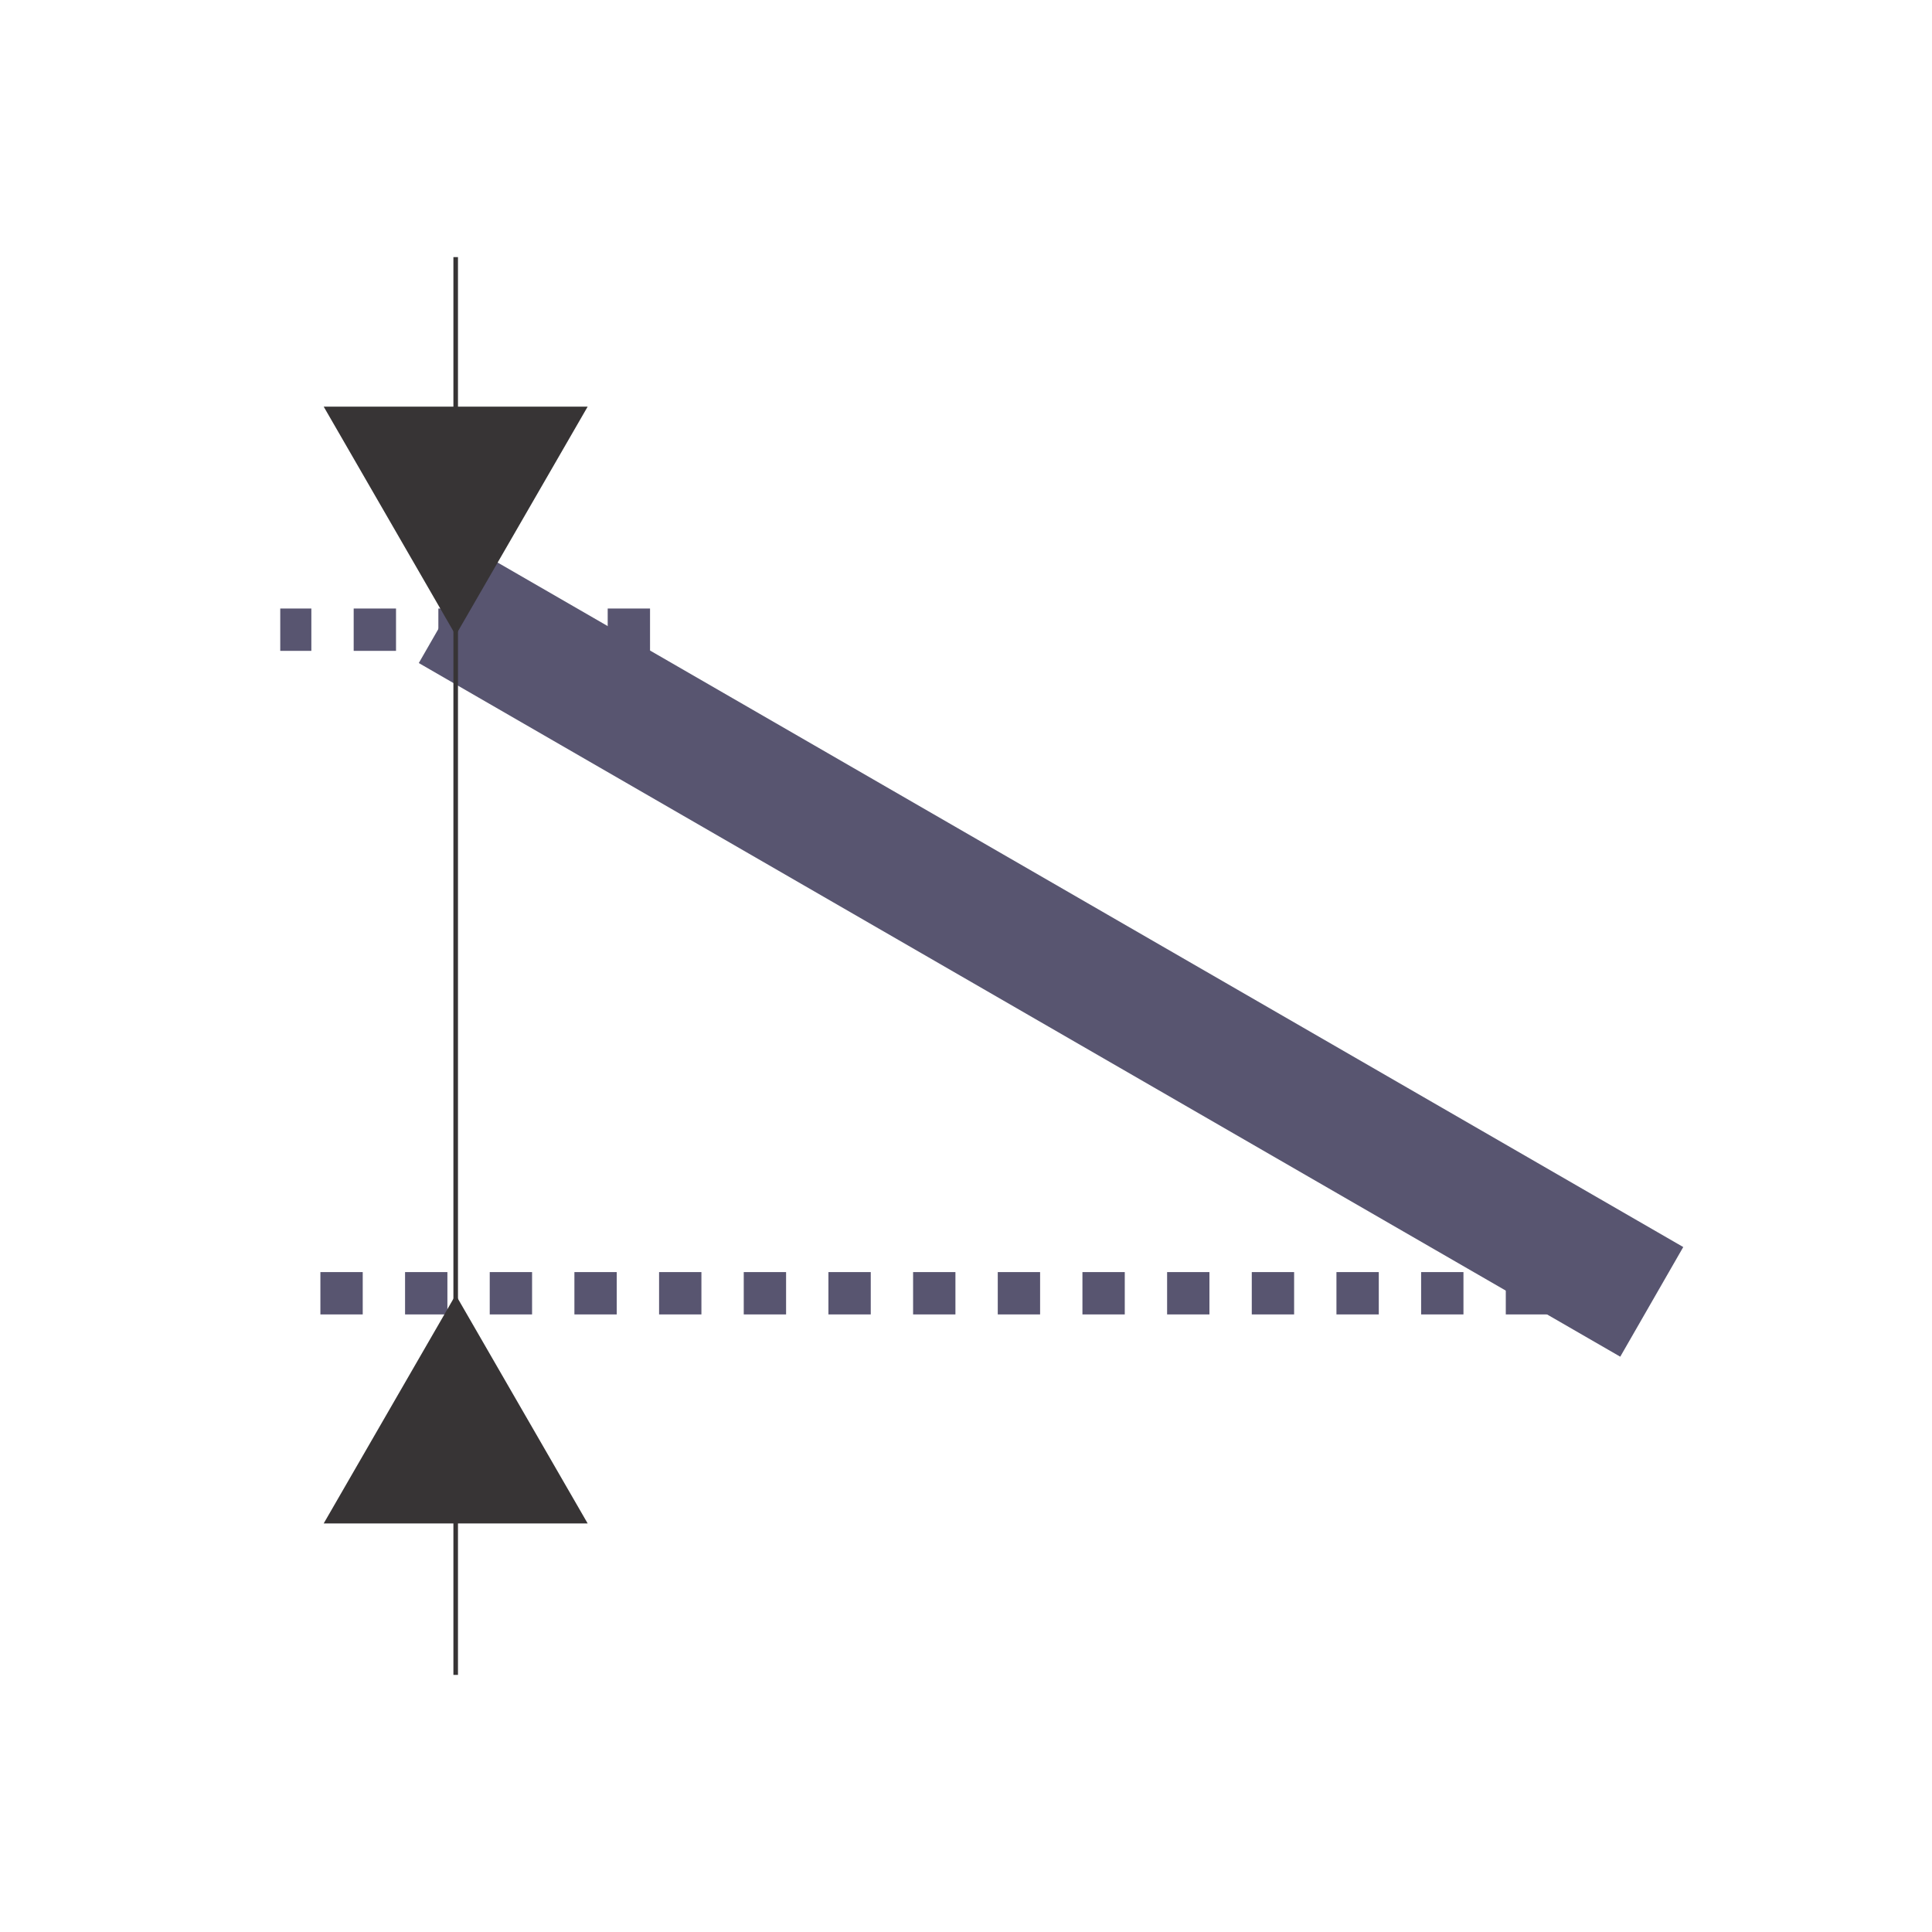 <?xml version="1.0" encoding="UTF-8"?>
<!DOCTYPE svg PUBLIC "-//W3C//DTD SVG 1.1//EN" "http://www.w3.org/Graphics/SVG/1.1/DTD/svg11.dtd">
<!-- Creator: CorelDRAW X6 -->
<svg xmlns="http://www.w3.org/2000/svg" xml:space="preserve" width="32.2mm" height="32.2mm" version="1.1" style="shape-rendering:geometricPrecision; text-rendering:geometricPrecision; image-rendering:optimizeQuality; fill-rule:evenodd; clip-rule:evenodd"
viewBox="0 0 80224 80224"
 xmlns:xlink="http://www.w3.org/1999/xlink">
 <defs>
  <style type="text/css">
   <![CDATA[
    .str1 {stroke:#373435;stroke-width:189.846}
    .str0 {stroke:#585570;stroke-width:1757.94;stroke-dasharray:1757.941 1757.941}
    .fil0 {fill:none}
    .fil2 {fill:#373435}
    .fil1 {fill:#585570;fill-rule:nonzero}
   ]]>
  </style>
 </defs>
 <g id="Layer_x0020_1">
  <rect class="fil0" width="80224" height="80224"/>
  <line class="fil0 str0" x1="67800" y1="53701" x2="11637" y2= "53701" />
  <line class="fil0 str0" x1="26992" y1="26147" x2="11637" y2= "26147" />
  <line class="fil0" x1="68587" y1="54058" x2="18698" y2= "25255" />
  <polygon class="fil1" points="67279,56335 17390,27532 20006,22979 69895,51782 "/>
  <line class="fil0 str1" x1="18922" y1="69548" x2="18922" y2= "10676" />
  <polygon class="fil2" points="18922,53766 21662,58513 24402,63259 18922,63259 13441,63259 16181,58513 "/>
  <polygon class="fil2" points="18922,26377 21662,21631 24402,16885 18922,16885 13441,16885 16181,21631 "/>
 </g>
</svg>

